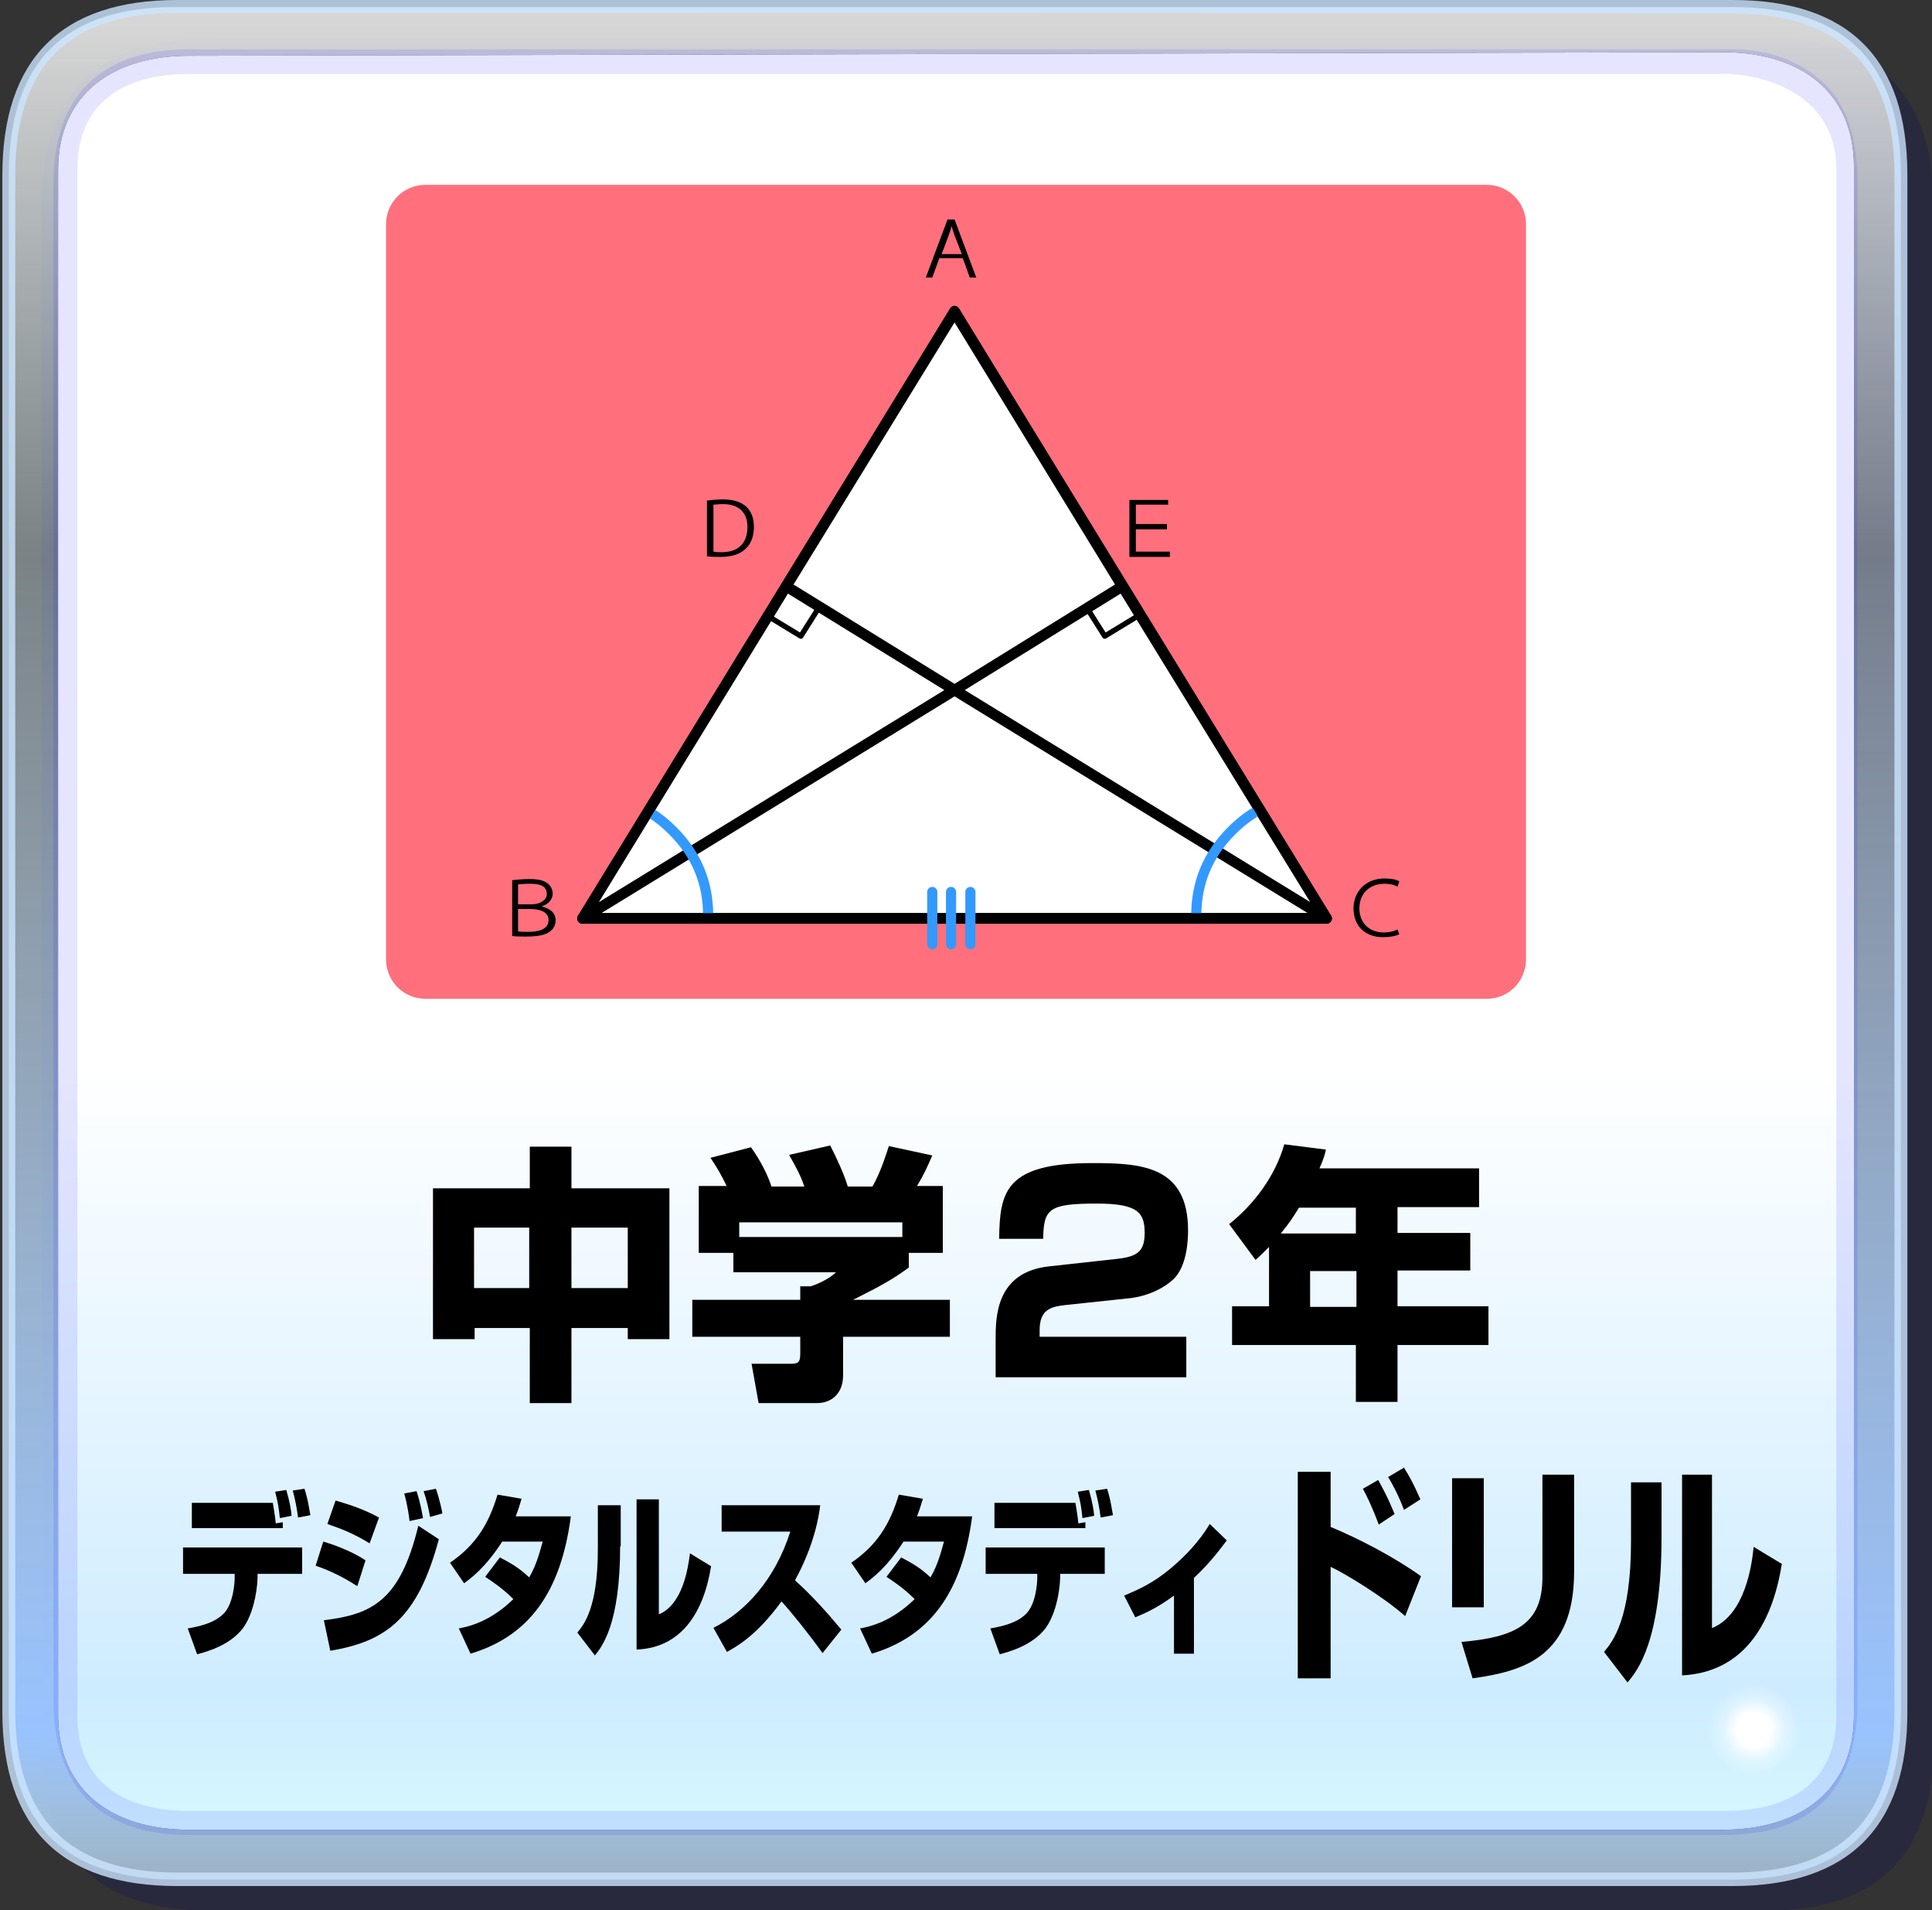 <?xml version="1.0" encoding="utf-8"?>
<!-- Generator: Adobe Illustrator 28.3.0, SVG Export Plug-In . SVG Version: 6.00 Build 0)  -->
<svg version="1.1" id="レイヤー_1" xmlns="http://www.w3.org/2000/svg" xmlns:xlink="http://www.w3.org/1999/xlink" x="0px"
	 y="0px" viewBox="0 0 329.3 325.5" style="enable-background:new 0 0 329.3 325.5;" xml:space="preserve">
<rect x="0" y="0" width="329.3" height="325.5" fill="#333333" stroke="none"/>
<style type="text/css">
	.st0{fill:#000066;fill-opacity:0.2;}
	.st1{fill:url(#SVGID_1_);}
	.st2{fill:url(#SVGID_00000013886622198995775680000014732252995840565667_);}
	.st3{fill:#FF6F7C;}
	.st4{opacity:0.102;fill:#0000FF;enable-background:new    ;}
	.st5{opacity:0.8;fill:#CCE4FF;enable-background:new    ;}
	.st6{fill:url(#SVGID_00000080201862451389040390000000465659601871026079_);}
	.st7{fill:url(#SVGID_00000006696289744860765610000014629434343196143272_);}
	.st8{fill:url(#SVGID_00000093879020840701824630000014754816969626935452_);}
	.st9{fill:#FFFFFF;}
	.st10{fill:none;stroke:#000000;stroke-width:1.823;stroke-linecap:round;stroke-linejoin:round;}
	.st11{fill:none;stroke:#000000;stroke-width:0.911;stroke-linecap:round;stroke-linejoin:round;stroke-miterlimit:4;}
	.st12{fill:none;stroke:#3399FF;stroke-width:1.732;stroke-linecap:round;stroke-linejoin:round;}
	.st13{fill:none;stroke:#000000;stroke-width:1.77;stroke-linecap:round;stroke-linejoin:round;}
</style>
<g>
	<path class="st0" d="M329.6,35.2c0-19.2-9.5-28.7-28.7-28.7H35.8C16.5,6.7,7.1,15.9,7.1,35.2v261.7c0,19.2,9.5,28.7,28.7,28.7
		h265.1c19.2,0,28.7-9.5,28.7-28.7V35.2z"/>
	
		<linearGradient id="SVGID_1_" gradientUnits="userSpaceOnUse" x1="704.462" y1="-1368.221" x2="704.462" y2="-1793.373" gradientTransform="matrix(0.793 0 0 -0.794 -396.151 -1093.934)">
		<stop  offset="3.500000e-02" style="stop-color:#FFFFFF;stop-opacity:0.8"/>
		<stop  offset="0.302" style="stop-color:#E5F9FF;stop-opacity:0.4"/>
		<stop  offset="0.898" style="stop-color:#99C3FF"/>
		<stop  offset="0.969" style="stop-color:#CCEDFF;stop-opacity:0.702"/>
	</linearGradient>
	<path class="st1" d="M324,29.9c0-19.2-9.5-28.7-28.7-28.7H30.2C11,1.1,1.5,10.6,1.5,29.9v261.7c0,19.2,9.5,28.7,28.7,28.7h265.1
		c19.2,0,28.7-9.5,28.7-28.7V29.9 M293.7,8.9c13.1,0,22.3,6.7,22.3,19.5v263.9c0,13.1-9.5,19.5-22.3,19.5H32.2
		c-13.1,0-22.3-6.7-22.3-19.5V29c0-13.1,9.5-19.5,22.3-19.5L293.7,8.9L293.7,8.9z"/>
	
		<linearGradient id="SVGID_00000117652033724159715920000001312084125710405775_" gradientUnits="userSpaceOnUse" x1="704.638" y1="-1379.57" x2="704.638" y2="-1782.151" gradientTransform="matrix(0.793 0 0 -0.794 -396.151 -1093.934)">
		<stop  offset="3.500000e-02" style="stop-color:#FFFFFF"/>
		<stop  offset="0.565" style="stop-color:#FFFFFF"/>
		<stop  offset="0.898" style="stop-color:#CEECFF"/>
		<stop  offset="0.969" style="stop-color:#D6F7FF"/>
	</linearGradient>
	<path style="fill:url(#SVGID_00000117652033724159715920000001312084125710405775_);" d="M293.7,8.9c13.1,0,22.3,6.7,22.3,19.5
		v263.9c0,13.1-9.5,19.5-22.3,19.5H32.2c-13.1,0-22.3-6.7-22.3-19.5V29c0-13.1,9.5-19.5,22.3-19.5L293.7,8.9L293.7,8.9z"/>
	<path class="st3" d="M253.4,170.2H72.5c-3.7,0-6.7-3-6.7-6.7V38.2c0-3.7,3-6.7,6.7-6.7h180.9c3.7,0,6.7,3,6.7,6.7v125.4
		C260,167.3,257.1,170.2,253.4,170.2z"/>
	<path class="st4" d="M293.7,312.7H32.2c-15.1,0-23.1-8.1-23.1-23.1v-258C9,16.5,17.1,8.4,32.2,8.4h261.5c7.5-0.3,13.1,2,17,5.6
		c4.2,3.9,5.9,9.8,5.9,17.3v258C316.8,304.9,309,312.7,293.7,312.7z M294.2,12.6c-0.3,0-0.6,0-0.6,0H32.2c-11.2,0-19,5-19,16.2
		v263.6c0,11.2,7.8,16.2,19,16.2h261.8c11.2,0,19-5,19-16.2V28.7C312.9,15.4,299.5,12.6,294.2,12.6z"/>
	<path class="st5" d="M295.3,321.4H30.2c-19.8,0-29.8-10-29.8-29.8V29.9C0.4,10.1,10.4,0,30.2,0h265.1c19.8,0,29.8,10,29.8,29.8
		v261.7C325.2,311.3,315.1,321.4,295.3,321.4z M30.2,2.2c-18.4,0-27.6,8.9-27.6,27.6v261.7c0,18.4,9.2,27.6,27.6,27.6h265.1
		c18.4,0,27.6-9.2,27.6-27.6V29.9c0-18.4-9.2-27.6-27.6-27.6C295.3,2.2,30.2,2.2,30.2,2.2z"/>
	
		<radialGradient id="SVGID_00000110432473771306292200000003167889917800086407_" cx="1178.065" cy="-2048.458" r="52.771" gradientTransform="matrix(0.707 0 0 -0.707 -533.939 -1153.483)" gradientUnits="userSpaceOnUse">
		<stop  offset="7.800000e-02" style="stop-color:#FFFFFF"/>
		<stop  offset="0.137" style="stop-color:#FFFFFF;stop-opacity:0.353"/>
		<stop  offset="0.208" style="stop-color:#FFFFFF;stop-opacity:0"/>
	</radialGradient>
	<path style="fill:url(#SVGID_00000110432473771306292200000003167889917800086407_);" d="M307,287.3c-2.2-2.2-4.7-3.3-8.1-3.3
		c-3.1,0-5.6,1.1-8.1,3.1c-2.2,2.5-3.1,5.3-3.1,8.1c0,3.1,1.1,5.6,3.1,8.1c2.2,2.2,4.7,3.3,8.1,3.1c3.1,0,5.6-1.1,8.1-3.1
		c2.2-2,3.1-4.7,3.1-8.1C310.1,291.8,309,289.6,307,287.3z"/>
	<g>
		<path d="M73.8,202.5h16.5v-7.1h7.1v7.1h16.7v25.7H107v-1.9h-9.6v12.8h-7.1v-12.8h-9.4v1.9h-7.1V202.5z M80.8,209.2v10.3h9.4v-10.3
			H80.8z M97.4,209.2v10.3h9.6v-10.3H97.4z"/>
		<path d="M123.9,202.2c-1-2.1-1.8-3.4-2.8-4.9l6.9-1.8c1.7,2.4,2.8,4.6,3.5,6.7h5.6c-0.7-2-1.2-2.9-2.6-5.4l7-1.6
			c1.1,2.1,2.5,5.2,3,7h4.2c1.5-2.6,2.5-6,2.8-6.9l7.4,1.6c-1,2.3-1.4,3.2-2.6,5.2h4.4v11.4h-5.8v2.5c-2.6,1.9-4.5,3-9.5,5.5h16.5
			v6.3h-18.2v6.6c0,2.8-1.7,4.7-4.5,4.7h-9.9l-1.2-6.7h6.6c1.2,0,1.7-0.1,1.7-1.7v-2.9H118v-6.3h18.4v-2.3h1.8
			c1.7-0.6,3.1-1.3,4.3-2.4H125v-3.3h-5.9v-11.4H123.9z M153.9,208.3H126v2.5h27.8V208.3z"/>
		<path d="M181.5,222.4c-2.5,0.3-4.3,0.8-4.3,4.3v1.1h25v6.9h-32.5v-6.4c0-3.8,0-11.5,9.1-12.5l11.8-1.3c3.4-0.4,4.5-1.4,4.5-4.4
			c0-3.4-1.1-5-8.1-5c-8.3,0-9.1,0.9-9.2,6h-7.5c0.1-8.1,1.1-12.9,15.9-12.9c8.4,0,16.3,0.5,16.3,11.5c0,1.7-0.2,6.1-2.5,8.3
			c-1.6,1.5-4.2,2.8-7.2,3.2L181.5,222.4z"/>
		<path d="M216.4,212.4c-1.1,1.1-1.6,1.6-2.4,2.3l-4.5-6.1c4.3-3.4,7.9-8.3,9.4-13.6l7.1,0.9c-0.2,0.9-0.4,1.6-1.1,3.2h27.2v6.6
			h-13.9v4.4h12.4v6.4h-12.4v6.1h15.5v6.6h-15.5v9.7h-7.1v-9.7h-21.1v-6.6h6.3V212.4z M231.1,210.2v-4.4h-9.7
			c-1.3,2.1-1.5,2.4-3.1,4.4H231.1z M223.3,216.6v6.1h7.9v-6.1H223.3z"/>
		<path d="M51.5,263.7v4.5h-7.6l0,0.7c-0.1,2.8-0.9,6.5-2.6,8.7c-2.1,2.6-5.4,3.7-7.7,4.3l-1.6-4.4c2.3-0.4,4.6-1,6.1-2.5
			c1.7-1.7,1.9-5.4,1.9-6.1l0-0.7h-8.8v-4.5H51.5z M46.5,256.1c0.1,0.7,0.4,2.2,0.5,3.5l1.2-0.2v1H32.7v-4.3H46.5z M47.7,258.7
			c-0.2-1.9-0.3-2.5-0.8-4.5l1.9-0.3c0.6,2.1,0.8,3.3,0.9,4.4L47.7,258.7z M50.8,258.6c-0.2-1.6-0.5-3.1-0.9-4.6l2-0.3
			c0.5,1.6,0.6,2.2,1,4.5L50.8,258.6z"/>
		<path d="M60.9,270.3c-2.9-1.9-5.4-2.9-7.1-3.5l1.3-4.1c1.1,0.3,4.7,1.5,7.2,3.2L60.9,270.3z M55.2,276.1c8.2-1,13-3.3,16.1-16.1
			l3.5,2.3c-3.6,13.4-8.9,17.4-18.5,19L55.2,276.1z M63,263c-2.6-1.6-4.6-2.4-7.2-3.3l1.4-4c2.7,0.8,4.8,1.5,7.4,2.9L63,263z
			 M69.8,259.2c0-0.4-0.4-3-0.9-4.7l2.1-0.4c0.2,0.7,0.6,1.7,1.1,4.6L69.8,259.2z M73.3,258.5c-0.2-1.2-0.6-3-1.1-4.4l2.1-0.4
			c0.6,1.7,1.1,4,1.1,4.2L73.3,258.5z"/>
		<path d="M85.2,265.4c1.5,0.8,3.1,1.6,5,3.4c1.4-2.4,1.9-4.8,2.3-6.1h-6.9c-2.9,4.5-5.4,6.3-6.5,7.1l-2.4-3.5
			c4.4-3,6.6-6.6,8.1-11.6l4.1,0.7c-0.3,1-0.5,1.7-1,3h9.4c-1.7,12.9-7.1,20.4-17.1,23.4l-2-4.3c1.6-0.3,5.3-1.1,9.3-5
			c-2.1-2.1-4.1-3.3-4.8-3.8L85.2,265.4z"/>
		<path d="M105.7,263.5c0,13.3-3.1,17.1-4.3,18.6l-3-3.9c1.1-1.3,3.5-4.2,3.5-14.2v-7.5h3.9V263.5z M112.3,275.1
			c4.1-1.7,5-8,5.3-10.4l3.6,2.2c-1.3,8.1-5.2,13.9-12.7,14.2v-25.6h3.8V275.1z"/>
		<path d="M121.6,277.4c5.4-2.7,10.5-8.2,13.1-16.4H123v-4.5h16.8c-0.2,1.8-1,6.8-4.3,12.8c2.8,2.5,5.4,5.4,7.9,8.4l-3.2,4
			c-2.2-3.1-5.5-7.2-7-8.8c-4.3,5.9-7.7,7.7-9.3,8.6L121.6,277.4z"/>
		<path d="M153.6,265.4c1.5,0.8,3.1,1.6,5,3.4c1.4-2.4,1.9-4.8,2.3-6.1h-6.9c-2.9,4.5-5.4,6.3-6.5,7.1l-2.4-3.5
			c4.4-3,6.6-6.6,8.1-11.6l4.1,0.7c-0.3,1-0.5,1.7-1,3h9.4c-1.7,12.9-7.1,20.4-17.1,23.4l-2-4.3c1.6-0.3,5.3-1.1,9.3-5
			c-2.1-2.1-4.1-3.3-4.8-3.8L153.6,265.4z"/>
		<path d="M188.3,263.7v4.5h-7.6l0,0.7c-0.1,2.8-0.9,6.5-2.6,8.7c-2.1,2.6-5.4,3.7-7.7,4.3l-1.6-4.4c2.3-0.4,4.6-1,6.1-2.5
			c1.7-1.7,1.9-5.4,1.9-6.1l0-0.7h-8.8v-4.5H188.3z M183.3,256.1c0.1,0.7,0.4,2.2,0.5,3.5l1.2-0.2v1h-15.5v-4.3H183.3z M184.5,258.7
			c-0.2-1.9-0.3-2.5-0.8-4.5l1.9-0.3c0.6,2.1,0.8,3.3,0.9,4.4L184.5,258.7z M187.6,258.6c-0.2-1.6-0.5-3.1-0.9-4.6l2-0.3
			c0.5,1.6,0.6,2.2,1,4.5L187.6,258.6z"/>
		<path d="M203.7,281.8h-3.6v-9.9c-3.1,2.3-5.4,3.2-6.6,3.7l-1.9-3.7c2.4-1,4.9-2.1,7.9-4.6c2.5-2.1,4.9-4.6,6.7-7.6l2.9,2.8
			c-0.8,1-2.5,3.5-5.6,6.4V281.8z"/>
		<path d="M226.8,250.7v9.5c4.8,2,10.8,5.1,15.4,8.4l-2.7,6.8c-3.7-3.3-10.5-7.4-12.7-8.4v19h-5.6v-35.2H226.8z M235,259.8
			c-1.1-3-2.2-5.2-2.7-6.1l2.6-1.5c1.8,3.2,2.4,4.9,2.8,5.8L235,259.8z M239.3,257.3c-0.8-2.2-2-4.5-2.7-5.6l2.7-1.6
			c1.7,2.7,2.4,4.6,2.8,5.4L239.3,257.3z"/>
		<path d="M252.9,273.9h-5.4v-22h5.4V273.9z M268.3,267.8c0,14.6-8.7,17-17.3,18.2l-1.9-6.2c9-0.8,13.8-2.9,13.8-11v-17.5h5.4V267.8
			z"/>
		<path d="M283.2,261.9c0,17.8-4.1,22.8-5.8,24.8l-4-5.2c1.5-1.8,4.6-5.6,4.6-18.9v-10h5.2V261.9z M291.9,277.4
			c5.5-2.3,6.7-10.6,7-13.8l4.8,2.9c-1.7,10.8-6.9,18.5-17,19v-34.2h5.1V277.4z"/>
	</g>
	
		<radialGradient id="SVGID_00000070111491819707299340000008466914680360036247_" cx="-449.9" cy="-572.082" r="37.149" gradientTransform="matrix(1.257 0 0 -1.257 588.004 -693.602)" gradientUnits="userSpaceOnUse">
		<stop  offset="7.800000e-02" style="stop-color:#FFFFFF"/>
		<stop  offset="0.137" style="stop-color:#FFFFFF;stop-opacity:0.353"/>
		<stop  offset="0.208" style="stop-color:#FFFFFF;stop-opacity:0"/>
	</radialGradient>
	<path style="fill:url(#SVGID_00000070111491819707299340000008466914680360036247_);" d="M32.4,15.6c-2.8-2.8-6.1-3.9-10-3.9
		s-7.3,1.1-9.8,3.9s-4.2,6.1-4.2,10s1.4,7.3,4.2,10s6.1,4.2,10,4.2s7.3-1.4,10-4.2s4.2-5.9,4.2-10C36.6,21.8,35.2,18.4,32.4,15.6z"
		/>
	
		<radialGradient id="SVGID_00000046300580915437393150000011744729939905677185_" cx="1330.297" cy="-2015.938" r="40.05" gradientTransform="matrix(0.628 0 0 -0.629 -805.063 -1249.094)" gradientUnits="userSpaceOnUse">
		<stop  offset="7.800000e-02" style="stop-color:#FFFFFF"/>
		<stop  offset="0.137" style="stop-color:#FFFFFF;stop-opacity:0.353"/>
		<stop  offset="0.208" style="stop-color:#FFFFFF;stop-opacity:0"/>
	</radialGradient>
	<path style="fill:url(#SVGID_00000046300580915437393150000011744729939905677185_);" d="M36.3,12.6C35,11.2,33,10.3,31,10.3
		s-3.9,0.8-5.6,2.2c-1.7,1.7-2.2,3.3-2.2,5.6s0.6,3.9,2.2,5.3c1.7,1.7,3.3,2.2,5.3,2.2s3.9-0.6,5.3-2.2c1.7-1.4,2.2-3.3,2.2-5.3
		C38.6,16.2,37.7,14.2,36.3,12.6z"/>
	<polygon class="st9" points="162.7,53 99.3,156.5 226.1,156.5 	"/>
	<path d="M160.1,44l-1.2,3.3h-1.1l3.7-9.9h1.2l3.7,9.9h-1.1l-1.2-3.3H160.1z M163.9,43.2l-1.2-3.1c-0.2-0.6-0.4-1.1-0.5-1.6h0
		c-0.1,0.5-0.3,1-0.5,1.6l-1.2,3.2H163.9z"/>
	<path d="M238.5,159.2c-0.6,0.3-1.5,0.5-2.8,0.5c-2.9,0-5-1.8-5-4.9c0-2.8,2-5.1,5.3-5.1c1.2,0,2.1,0.2,2.5,0.5l-0.3,0.9
		c-0.5-0.3-1.2-0.5-2.2-0.5c-2.6,0-4.3,1.7-4.3,4.2c0,2.3,1.5,4.1,4.2,4.1c0.9,0,1.7-0.2,2.3-0.5L238.5,159.2z"/>
	<path d="M198.9,90.2h-5.3V94h5.8v0.9h-6.9v-9.7h6.6V86h-5.5v3.3h5.3V90.2z"/>
	<path d="M87.3,150c0.7-0.1,1.8-0.2,2.9-0.2c1.5,0,2.5,0.2,3.2,0.8c0.5,0.4,0.8,1,0.8,1.7c0,0.9-0.7,1.8-1.8,2.1v0.1
		c0.9,0.2,2.3,0.8,2.3,2.3c0,0.8-0.3,1.4-0.8,1.8c-0.8,0.7-2,1-4.3,1c-0.8,0-1.7,0-2.3-0.1V150z M88.3,154.1h2.3
		c1.7,0,2.6-0.9,2.6-1.7c0-1.6-1.4-1.8-3-1.8c-1,0-1.6,0.1-1.9,0.1V154.1z M88.3,158.7c0.5,0.1,1,0.1,1.7,0.1c1.5,0,3.5-0.3,3.5-2
		c0-1.4-1.4-1.9-3.3-1.9h-1.9V158.7z"/>
	<path d="M120.5,85.3c0.8-0.1,1.7-0.2,2.7-0.2c4.5,0,5.3,2.7,5.3,4.7c0,1.4-0.4,2.8-1.4,3.7c-0.9,0.9-2.3,1.4-4.3,1.4
		c-0.8,0-1.6,0-2.3-0.1V85.3z M121.6,94c0.4,0.1,0.9,0.1,1.4,0.1c3,0,4.4-1.7,4.4-4.3c0-2.3-1.3-3.9-4.2-3.9c-0.7,0-1.3,0.1-1.6,0.1
		V94z"/>
	<polyline class="st10" points="134,99.9 162.7,117.6 191.3,99.9 162.7,53.2 134,99.9 99.3,156.5 162.7,117.6 226.1,156.5 
		191.3,99.9 	"/>
	<line class="st10" x1="226.1" y1="156.5" x2="99.3" y2="156.5"/>
	<path id="Layer5_0_MEMBER_5_MEMBER_1_1_STROKES_00000013883151014733614500000007702836854912844981_" class="st11" d="
		M131.4,105.3l5.1,3.1l3.1-4.9"/>
	<path id="Layer5_0_MEMBER_5_MEMBER_2_1_STROKES_00000066490695889134725500000006208306150280021397_" class="st11" d="
		M193.4,105.3l-5.1,3.1l-3.1-4.9"/>
	
		<path id="__F_________kF_S8Zsp_o_c1_k0_0_Layer0_0_MEMBER_1_1_STROKES_00000147927126671448070020000017575008687311127709_" class="st12" d="
		M111,138.6c1.3,0.8,2.5,1.8,3.7,3c4,4,6,8.8,6,14.4"/>
	
		<path id="__F_________kF_S8Zsp_o_c1_k0_0_Layer0_0_MEMBER_2_1_STROKES_00000096048522519752632460000014440511220944949389_" class="st12" d="
		M213.6,138.6c-1.3,0.8-2.5,1.8-3.7,3c-4,4-6,8.8-6,14.4"/>
	<polygon class="st13" points="162.7,53 99.3,156.5 226.1,156.5 	"/>
	
		<path id="__F_________kF_S8Zsp_o_c1_k0_0_Layer0_0_MEMBER_0_1_STROKES_00000177484062681694160720000011436225766373239711_" class="st12" d="
		M165.4,152v8.9 M162.1,152v8.9 M158.9,152v8.9"/>
</g>
</svg>
